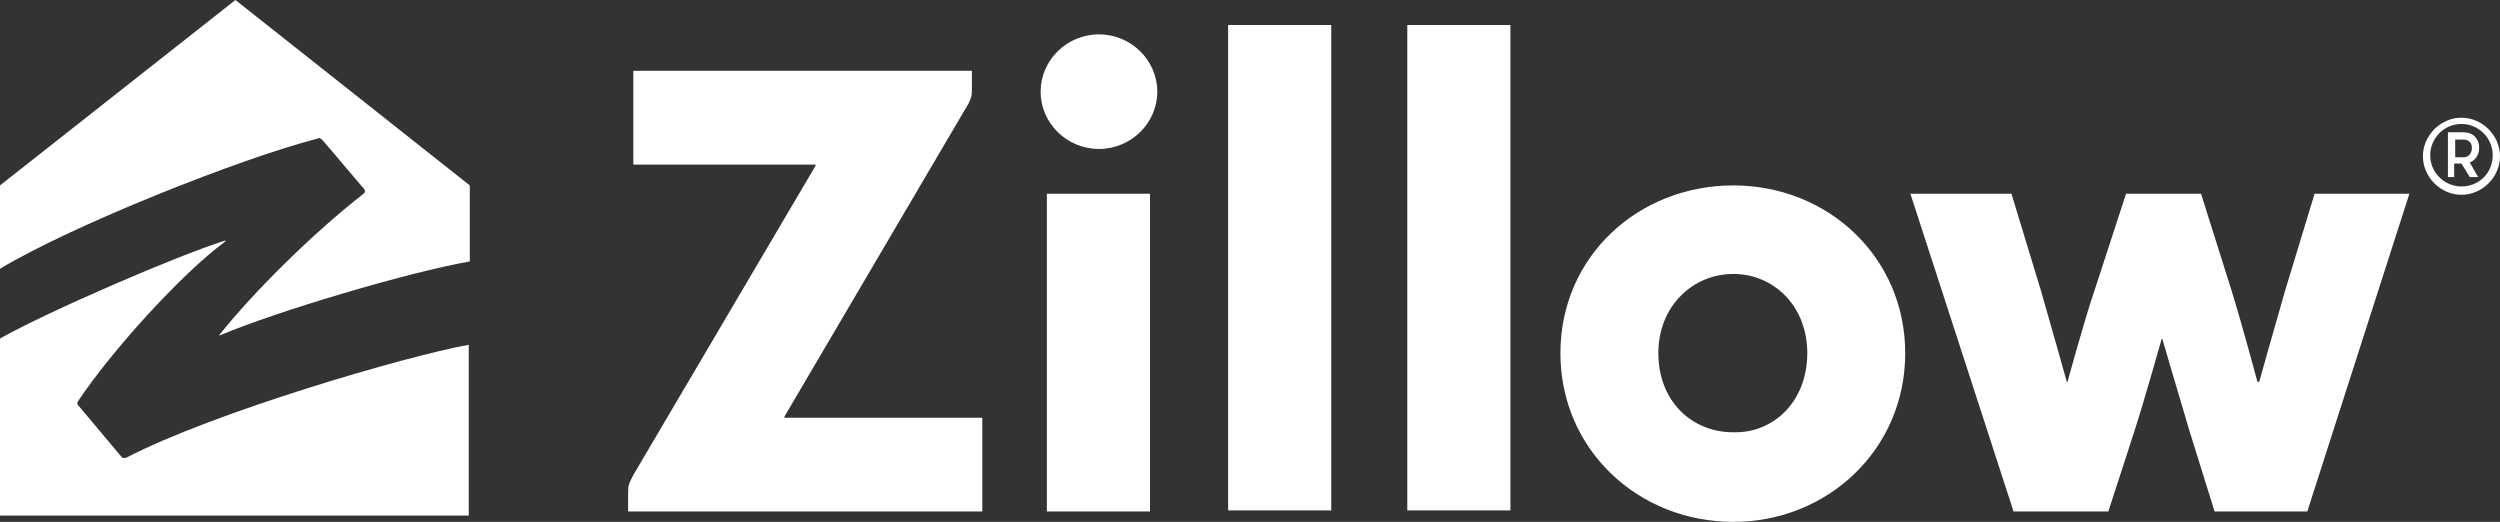 <?xml version="1.0" encoding="utf-8"?>
<!-- Generator: Adobe Illustrator 25.0.0, SVG Export Plug-In . SVG Version: 6.00 Build 0)  -->
<svg version="1.1" id="Layer_1" xmlns="http://www.w3.org/2000/svg" xmlns:xlink="http://www.w3.org/1999/xlink" x="0px" y="0px"
	 viewBox="0 0 240 50.1" style="enable-background:new 0 0 240 50.1;" xml:space="preserve">
<rect x="0" y="0" width="240" height="50.1" fill="#333333" stroke="none"/>
<style type="text/css">
	.st0{fill:#FFFFFF;}
</style>
<g>
	<path class="st0" d="M149.8,33.9c0-9.3,7.5-16.1,16.6-16.1c9.1,0,16.5,6.9,16.5,16.1c0,9.3-7.5,16.2-16.5,16.2
		C157.3,50.1,149.8,43.2,149.8,33.9z M93.3,6.8v1.9c0,0.7-0.2,0.9-0.3,1.2L75.3,40c0,0.1,0,0.1,0.1,0.1h18.9v9h-34v-1.8
		c0-0.8,0.1-0.9,0.5-1.7l17.5-29.7c0-0.1,0-0.1-0.1-0.1H60.8v-9L93.3,6.8z M202.4,49.1h-9.1l-9.9-30.5h9.7l2.8,9.2
		c0.9,3.1,2.5,8.8,2.5,8.8c0,0.1,0.1,0.1,0.1,0c0,0,1.6-5.9,2.6-8.8l3-9.2h7.2l2.9,9.2c1,3.2,2.5,8.8,2.5,8.8c0,0.1,0.1,0.1,0.2,0
		c0,0,1.6-5.7,2.5-8.8l2.8-9.2h9.1l-9.8,30.5h-8.9l-2.4-7.7c-0.9-3-2.6-8.8-2.6-8.8c0-0.1-0.1-0.1-0.1,0c0,0-1.6,5.7-2.6,8.8
		L202.4,49.1z M110.4,49.1h-9.9V18.6h9.9V49.1z M117.9,2.4h9.9v46.6h-9.9V2.4z M135.1,2.4h9.9v46.6h-9.9V2.4z M173.5,33.9
		c0-4.5-3.2-7.6-7.1-7.6c-3.9,0-7.2,3.1-7.2,7.6c0,4.6,3.2,7.6,7.2,7.6C170.3,41.6,173.5,38.5,173.5,33.9z M236.3,11.3
		c-2,0-3.7,1.7-3.7,3.7s1.7,3.7,3.7,3.7s3.7-1.7,3.7-3.7S238.3,11.3,236.3,11.3z M236.3,17.9c-1.6,0-3-1.3-3-3c0-1.6,1.3-3,3-3
		c1.6,0,3,1.3,3,3C239.3,16.6,238,17.9,236.3,17.9z M236.5,12.7c0.9,0,1.5,0.6,1.5,1.5c0,0.7-0.4,1.2-0.9,1.4l0.8,1.4h-0.8l-0.8-1.3
		h-0.7V17H235v-4.3H236.5z M236.5,13.4h-0.8v1.7h0.8c0.5,0,0.8-0.4,0.8-0.9C237.3,13.7,237,13.4,236.5,13.4z M105.5,3.3
		c3.1,0,5.6,2.5,5.6,5.5s-2.5,5.5-5.6,5.5c-3.1,0-5.6-2.5-5.6-5.5C99.9,5.8,102.4,3.3,105.5,3.3z"/>
	<path class="st0" d="M12.2,43.9C12,44,11.8,44,11.7,43.9l-4.2-5c-0.1-0.1-0.1-0.2,0-0.4c3.2-4.8,9.9-12.2,14.1-15.3
		c0.1-0.1,0.1-0.1,0-0.1C17.1,24.5,4.6,29.9,0,32.5v17h45V33.1C38.9,34.2,20.5,39.6,12.2,43.9z M30.5,13.3c0.2-0.1,0.3,0,0.5,0.2
		c0.8,0.9,3.3,3.9,4,4.7c0.1,0.2,0,0.3-0.1,0.4c-5,3.9-10.6,9.5-13.8,13.5c-0.1,0.1,0,0.1,0,0.1c5.4-2.3,18.2-6.1,24-7.1v-7.3
		L22.6,0L0,17.8v8C7,21.6,23.1,15.2,30.5,13.3z"/>
</g>
</svg>
